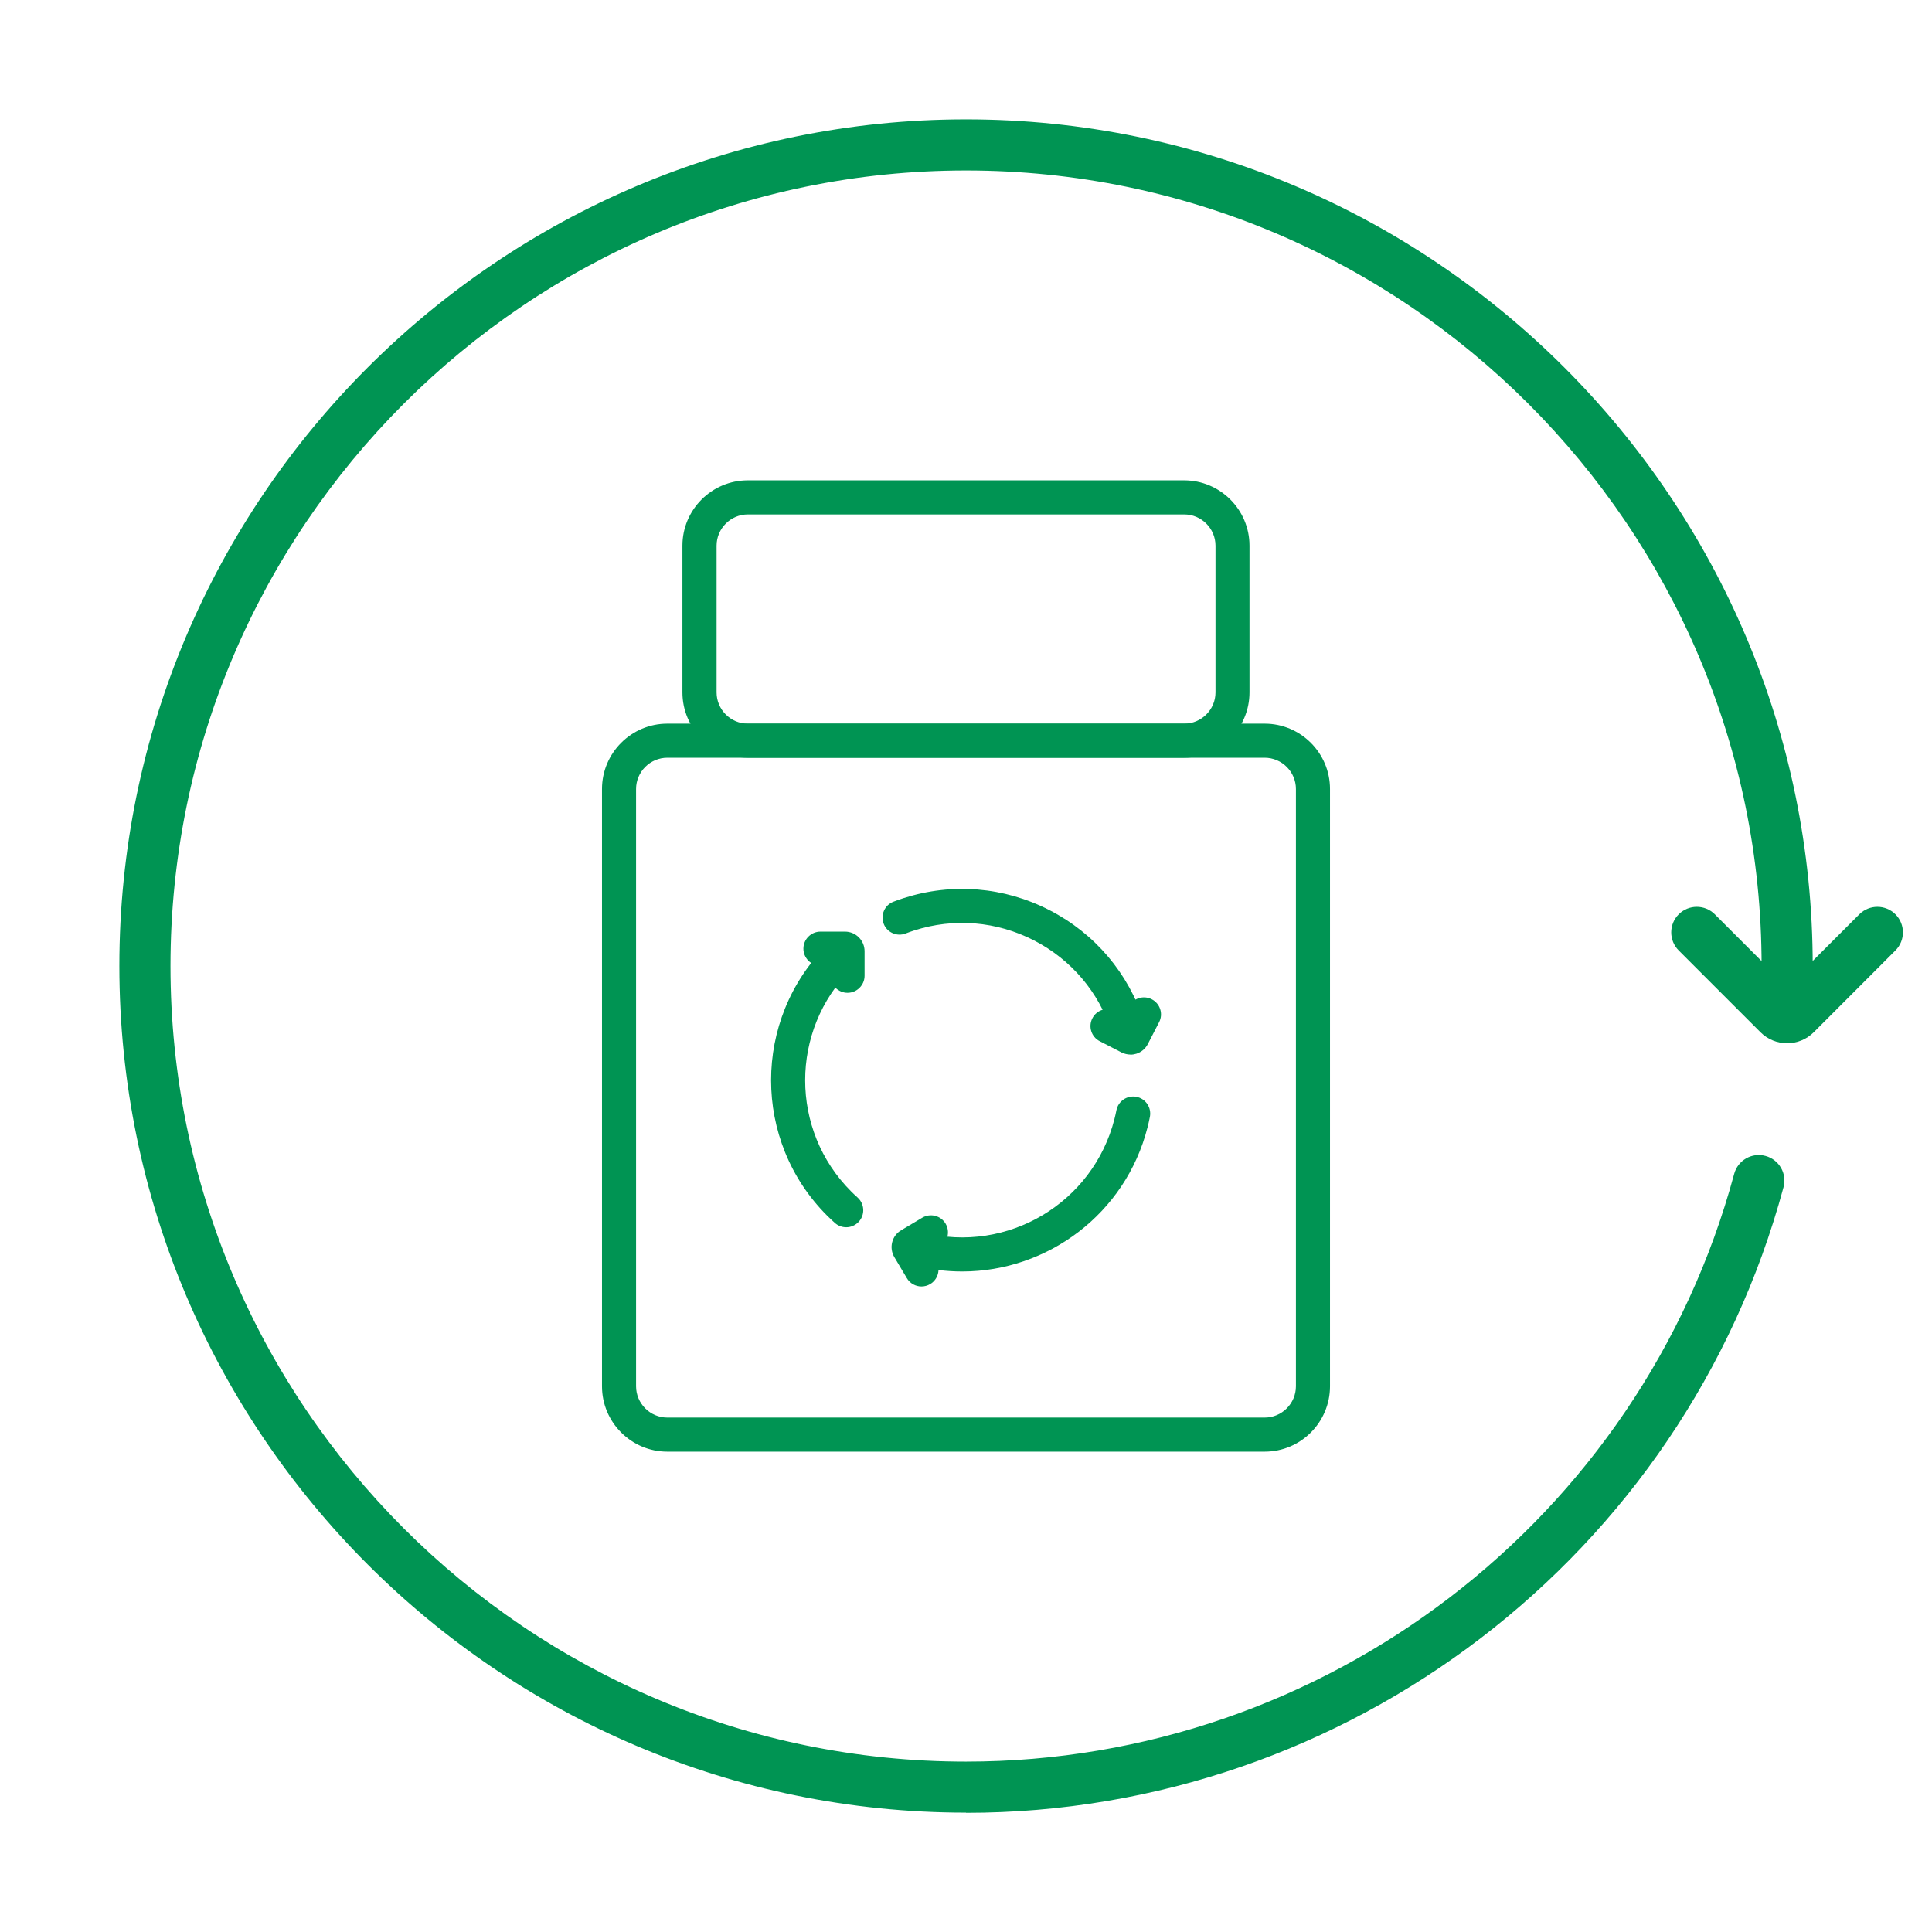 <?xml version="1.0" encoding="utf-8"?>
<svg xmlns="http://www.w3.org/2000/svg" id="Layer_1" viewBox="0 0 226.77 226.77">
  <defs>
    <style>
      .cls-1 {
        fill: #009453;
      }
    </style>
  </defs>
  <path class="cls-1" d="M113.39,212.76c-54.8,0-99.38-44.58-99.38-99.38S58.59,14.01,113.39,14.01s99.38,44.58,99.38,99.38c0,1.66-1.34,3-3,3s-3-1.34-3-3c0-51.49-41.89-93.38-93.38-93.38S20.01,61.9,20.01,113.39s41.89,93.38,93.38,93.38c42.12,0,79.2-28.37,90.16-68.98.43-1.6,2.08-2.55,3.68-2.11,1.6.43,2.55,2.08,2.11,3.68-11.67,43.23-51.12,73.42-95.95,73.42Z"/>
  <path class="cls-1" d="M209.76,122.45c-1.13,0-2.26-.43-3.12-1.29l-9.6-9.6c-1.17-1.17-1.17-3.07,0-4.24,1.17-1.17,3.07-1.17,4.24,0l8.48,8.48,8.48-8.48c1.17-1.17,3.07-1.17,4.24,0s1.17,3.07,0,4.24l-9.59,9.6c-.86.86-1.99,1.29-3.12,1.29Z"/>
  <g>
    <path class="cls-1" d="M148.44,170.39h-70.11c-4.23,0-7.67-3.44-7.67-7.67v-70.11c0-4.23,3.44-7.67,7.67-7.67h70.11c4.23,0,7.67,3.44,7.67,7.67v70.11c0,4.23-3.44,7.67-7.67,7.67ZM78.33,88.94c-2.02,0-3.67,1.65-3.67,3.67v70.11c0,2.02,1.65,3.67,3.67,3.67h70.11c2.02,0,3.67-1.65,3.67-3.67v-70.11c0-2.02-1.65-3.67-3.67-3.67h-70.11Z"/>
    <path class="cls-1" d="M138.99,88.94h-51.22c-4.23,0-7.67-3.44-7.67-7.67v-17.22c0-4.23,3.44-7.67,7.67-7.67h51.22c4.23,0,7.67,3.44,7.67,7.67v17.22c0,4.23-3.44,7.67-7.67,7.67ZM87.78,60.38c-2.02,0-3.67,1.65-3.67,3.67v17.22c0,2.02,1.65,3.67,3.67,3.67h51.22c2.02,0,3.67-1.65,3.67-3.67v-17.22c0-2.02-1.65-3.67-3.67-3.67h-51.22Z"/>
    <g>
      <g>
        <path class="cls-1" d="M99.48,116.53c-1.1,0-2-.9-2-2v-1.18h-1.18c-1.1,0-2-.9-2-2s.9-2,2-2h2.88c1.27,0,2.3,1.03,2.3,2.3v2.88c0,1.1-.9,2-2,2ZM99.18,113.35h0,0Z"/>
        <path class="cls-1" d="M99.32,144.05c-.47,0-.95-.17-1.33-.51-.31-.28-.62-.57-.92-.87-8.75-8.75-8.75-22.99,0-31.74.78-.78,2.05-.78,2.83,0,.78.78.78,2.05,0,2.83-7.19,7.19-7.19,18.89,0,26.08.25.25.5.49.76.72.82.74.89,2,.16,2.82-.4.44-.94.67-1.49.67Z"/>
      </g>
      <g>
        <path class="cls-1" d="M132.69,123.78c-.36,0-.72-.09-1.05-.25l-2.56-1.32c-.98-.5-1.37-1.71-.86-2.69.5-.98,1.71-1.37,2.69-.86l1.05.54.54-1.05c.5-.98,1.71-1.37,2.69-.86.98.5,1.37,1.71.86,2.69l-1.32,2.56c-.28.55-.76.95-1.34,1.14-.23.07-.47.11-.71.11Z"/>
        <path class="cls-1" d="M132.39,122.54c-.85,0-1.63-.54-1.9-1.39-1.5-4.69-4.75-8.52-9.13-10.77-4.38-2.25-9.38-2.67-14.07-1.16-.33.11-.66.22-.99.35-1.03.4-2.19-.12-2.58-1.15-.39-1.03.12-2.19,1.15-2.58.39-.15.79-.29,1.19-.42,5.71-1.83,11.79-1.33,17.12,1.41,5.33,2.74,9.28,7.4,11.11,13.1.34,1.05-.24,2.18-1.29,2.52-.2.07-.41.1-.61.1Z"/>
      </g>
      <g>
        <path class="cls-1" d="M108.16,151c-.68,0-1.35-.35-1.72-.98l-1.47-2.47c-.31-.53-.4-1.15-.25-1.74.15-.6.53-1.1,1.06-1.41l2.47-1.47c.95-.56,2.18-.25,2.74.7.56.95.25,2.18-.7,2.74l-1.01.6.6,1.01c.56.95.25,2.18-.7,2.74-.32.19-.67.28-1.02.28ZM108.41,145.5h0s0,0,0,0Z"/>
        <path class="cls-1" d="M112.94,149.24c-1.83,0-3.68-.22-5.53-.69-1.07-.27-1.72-1.36-1.45-2.43.27-1.07,1.36-1.72,2.43-1.45,9.86,2.51,19.91-3.47,22.42-13.33.09-.34.16-.68.23-1.02.21-1.08,1.26-1.79,2.35-1.58,1.08.21,1.79,1.26,1.58,2.35-.08.41-.17.82-.28,1.24-2.58,10.14-11.73,16.91-21.75,16.91Z"/>
      </g>
    </g>
  </g>
</svg>